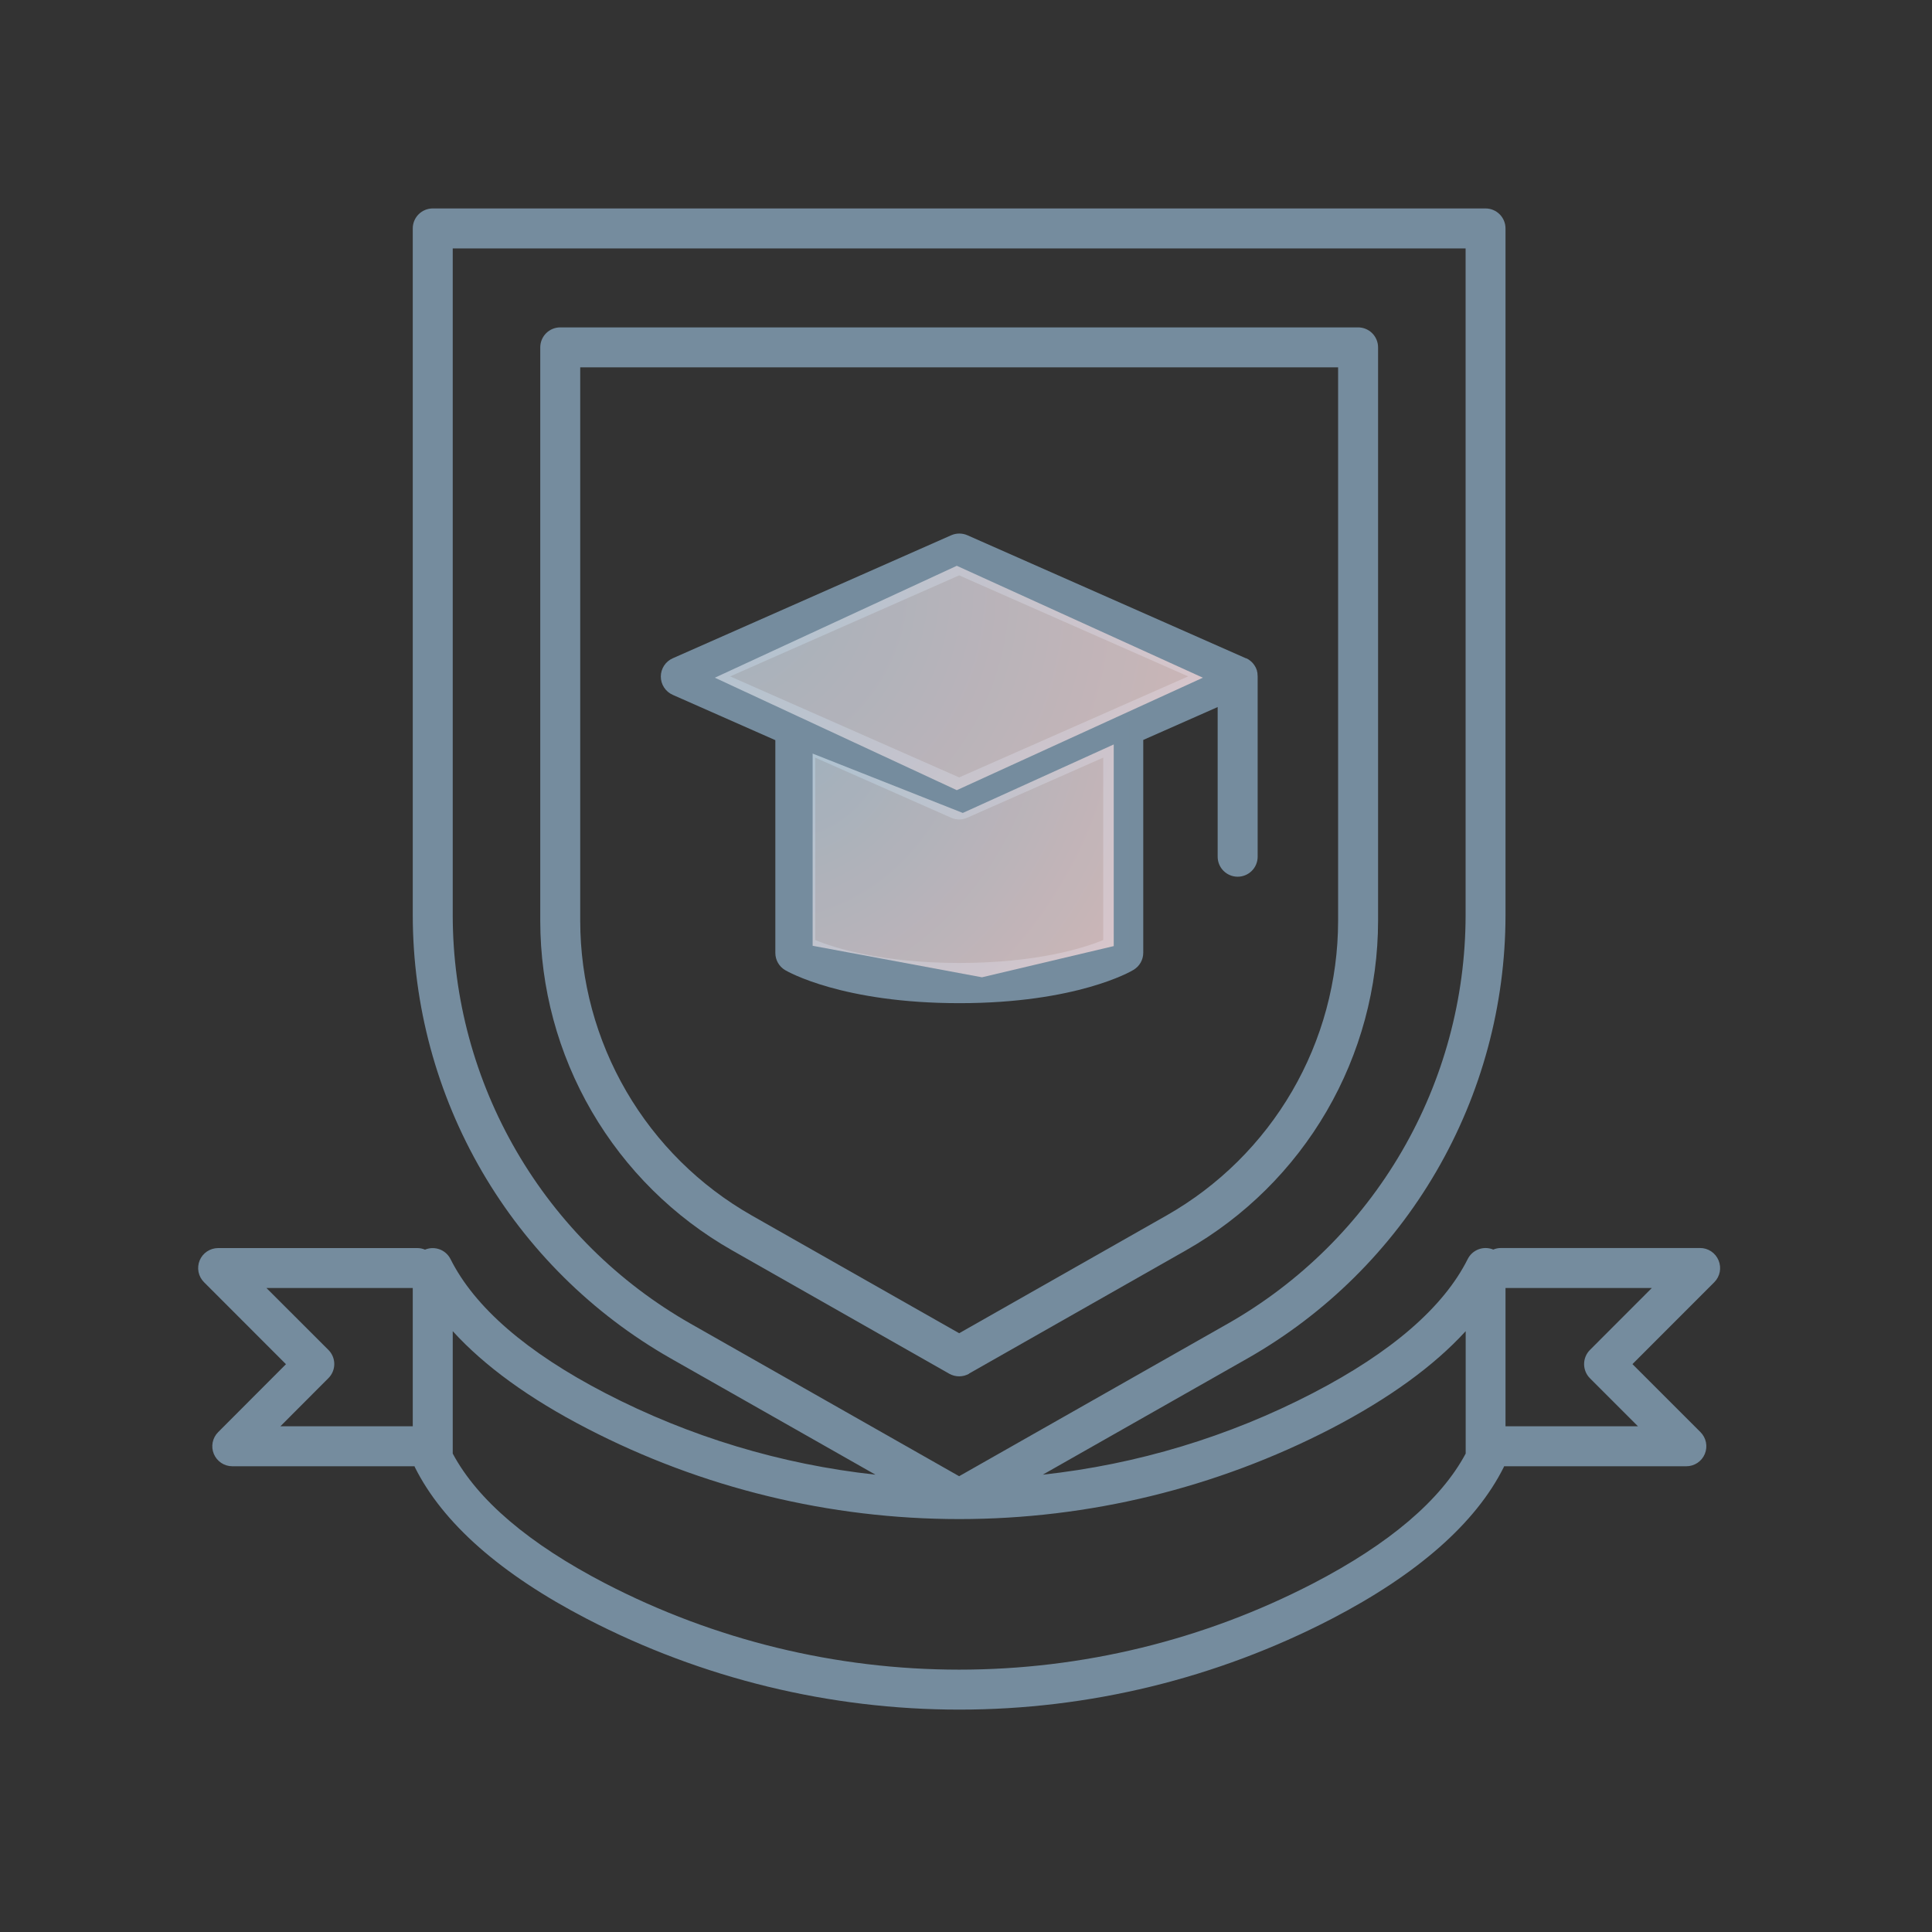 <svg width="121" height="121" viewBox="0 0 121 121" fill="none" xmlns="http://www.w3.org/2000/svg">
<rect x="0" y="0" width="121" height="121" fill="#333333" stroke="none"/>
<path d="M60.691 86.026L74.305 78.291C77.948 76.218 80.977 73.218 83.085 69.596C85.193 65.973 86.305 61.858 86.308 57.666V21.756C86.308 21.424 86.176 21.105 85.941 20.87C85.707 20.636 85.388 20.504 85.056 20.504H35.087C34.756 20.504 34.437 20.636 34.203 20.87C33.968 21.105 33.836 21.424 33.836 21.756V57.678C33.84 61.869 34.952 65.985 37.06 69.607C39.169 73.23 42.198 76.23 45.841 78.303L59.453 86.037C59.642 86.143 59.855 86.199 60.072 86.199C60.289 86.199 60.502 86.143 60.691 86.037V86.026ZM47.076 76.121C43.818 74.267 41.109 71.585 39.224 68.346C37.338 65.106 36.343 61.426 36.339 57.678V23.007H83.805V57.678C83.801 61.426 82.806 65.106 80.921 68.345C79.035 71.584 76.326 74.266 73.068 76.119L60.072 83.499L47.076 76.121Z" fill="#758C9E"/>
<path d="M107.632 78.935C107.537 78.706 107.377 78.51 107.17 78.372C106.964 78.234 106.722 78.161 106.474 78.162H94.007C93.841 78.161 93.676 78.195 93.522 78.26C93.459 78.233 93.394 78.212 93.328 78.197C93.053 78.132 92.765 78.162 92.51 78.282C92.255 78.401 92.047 78.603 91.921 78.856C90.412 81.87 87.152 84.694 82.23 87.246C76.954 89.983 71.216 91.716 65.308 92.358L78.142 85.071C83.041 82.281 87.115 78.245 89.95 73.373C92.786 68.501 94.283 62.965 94.289 57.328V14.306C94.289 13.974 94.157 13.656 93.922 13.421C93.687 13.187 93.369 13.055 93.037 13.055H27.098C26.767 13.056 26.45 13.188 26.216 13.423C25.982 13.658 25.851 13.975 25.851 14.306V57.328C25.857 62.965 27.354 68.501 30.189 73.373C33.025 78.245 37.099 82.281 41.997 85.071L54.829 92.358C48.922 91.715 43.186 89.984 37.91 87.251C32.988 84.698 29.728 81.874 28.218 78.86C28.092 78.608 27.885 78.406 27.63 78.286C27.375 78.167 27.086 78.137 26.812 78.202C26.745 78.217 26.68 78.238 26.617 78.265C26.464 78.199 26.299 78.166 26.132 78.166H13.664C13.416 78.166 13.174 78.239 12.967 78.377C12.761 78.514 12.6 78.71 12.505 78.939C12.411 79.168 12.386 79.42 12.434 79.663C12.483 79.906 12.602 80.129 12.778 80.304L17.91 85.439L13.664 89.693C13.488 89.868 13.369 90.091 13.32 90.334C13.272 90.576 13.296 90.828 13.391 91.057C13.486 91.286 13.646 91.481 13.852 91.619C14.058 91.757 14.3 91.83 14.547 91.831H25.959L25.987 91.898C27.738 95.398 31.364 98.592 36.768 101.393C43.972 105.124 51.967 107.072 60.08 107.072C68.194 107.072 76.188 105.124 83.392 101.393C88.783 98.592 92.421 95.398 94.174 91.898L94.202 91.831H105.614C105.861 91.831 106.104 91.758 106.31 91.62C106.516 91.483 106.677 91.287 106.772 91.058C106.867 90.829 106.891 90.577 106.843 90.334C106.794 90.091 106.675 89.868 106.5 89.693L102.239 85.434L107.371 80.299C107.544 80.123 107.661 79.899 107.708 79.656C107.754 79.414 107.727 79.163 107.632 78.935ZM25.851 89.327H17.561L20.568 86.313C20.685 86.197 20.777 86.059 20.84 85.907C20.903 85.756 20.936 85.593 20.936 85.428C20.936 85.264 20.903 85.101 20.84 84.95C20.777 84.798 20.685 84.66 20.568 84.544L16.687 80.667H25.851V89.327ZM43.239 82.894C38.724 80.324 34.969 76.605 32.355 72.115C29.74 67.625 28.36 62.524 28.354 57.328V15.558H91.79V57.328C91.784 62.523 90.405 67.625 87.791 72.115C85.177 76.605 81.422 80.323 76.907 82.894L60.07 92.454L43.239 82.894ZM91.795 91.036C90.234 93.954 87.018 96.689 82.235 99.171C75.386 102.718 67.787 104.569 60.075 104.569C52.362 104.569 44.763 102.718 37.914 99.171C33.131 96.689 29.915 93.954 28.354 91.036V83.37C30.349 85.561 33.161 87.602 36.764 89.463C43.968 93.193 51.963 95.139 60.076 95.139C68.189 95.139 76.183 93.193 83.388 89.463C86.99 87.588 89.803 85.552 91.795 83.37V91.036ZM99.576 84.548C99.342 84.783 99.211 85.102 99.211 85.433C99.211 85.765 99.342 86.083 99.576 86.318L102.585 89.327H94.289V80.667H103.453L99.576 84.548Z" fill="#758C9E"/>
<path d="M70.984 60.746C71.172 60.636 71.328 60.479 71.436 60.291C71.544 60.102 71.601 59.888 71.601 59.671V46.342L76.262 44.282V53.657C76.262 53.989 76.394 54.307 76.629 54.542C76.864 54.776 77.182 54.908 77.514 54.908C77.846 54.908 78.164 54.776 78.399 54.542C78.634 54.307 78.766 53.989 78.766 53.657V42.362C78.765 42.306 78.761 42.251 78.754 42.196C78.754 42.184 78.754 42.17 78.754 42.156C78.745 42.108 78.734 42.062 78.721 42.015C78.721 42.015 78.721 42.004 78.721 41.996C78.706 41.946 78.687 41.897 78.665 41.849C78.665 41.849 78.653 41.825 78.648 41.811C78.63 41.773 78.608 41.736 78.585 41.701C78.58 41.69 78.573 41.679 78.566 41.668C78.539 41.628 78.509 41.589 78.477 41.551L78.442 41.511L78.365 41.434L78.325 41.401C78.288 41.369 78.249 41.339 78.208 41.312L78.166 41.286L78.053 41.228H78.03L60.587 33.522C60.428 33.452 60.255 33.416 60.081 33.416C59.907 33.416 59.735 33.452 59.575 33.522L42.133 41.228C41.911 41.326 41.722 41.486 41.59 41.689C41.457 41.893 41.387 42.13 41.387 42.373C41.387 42.615 41.457 42.853 41.59 43.056C41.722 43.259 41.911 43.42 42.133 43.518L48.559 46.356V59.682C48.559 59.9 48.616 60.113 48.723 60.302C48.831 60.491 48.986 60.648 49.173 60.758C49.319 60.845 52.755 62.828 60.088 62.828C67.422 62.828 70.853 60.833 70.984 60.746ZM45.728 42.362L60.072 36.034L74.416 42.362L60.072 48.69L45.728 42.362ZM51.055 58.876V47.45L59.566 51.212C59.725 51.283 59.897 51.32 60.072 51.32C60.246 51.32 60.419 51.283 60.578 51.212L69.095 47.448V58.874C67.9 59.366 64.963 60.31 60.072 60.31C55.18 60.31 52.244 59.359 51.055 58.876Z" fill="#758C9E"/>
<path d="M59.922 50.038L43.582 42.443L59.922 34.885L76.541 42.443L59.922 50.038Z" fill="url(#paint0_radial_2544_12157)" fill-opacity="0.8"/>
<path d="M59.922 50.038L43.582 42.443L59.922 34.885L76.541 42.443L59.922 50.038Z" fill="white" fill-opacity="0.1"/>
<path d="M59.922 50.038L43.582 42.443L59.922 34.885L76.541 42.443L59.922 50.038Z" stroke="#758C9E"/>
<path d="M50.395 59.649V46.461L60.285 50.371L70.252 45.848V59.649L61.512 61.718L50.395 59.649Z" fill="url(#paint1_radial_2544_12157)" fill-opacity="0.8"/>
<path d="M50.395 59.649V46.461L60.285 50.371L70.252 45.848V59.649L61.512 61.718L50.395 59.649Z" fill="white" fill-opacity="0.1"/>
<path d="M50.395 59.649V46.461L60.285 50.371L70.252 45.848V59.649L61.512 61.718L50.395 59.649Z" stroke="#758C9E"/>
<defs>
<radialGradient id="paint0_radial_2544_12157" cx="0" cy="0" r="1" gradientUnits="userSpaceOnUse" gradientTransform="translate(43.582 35.893) rotate(23.227) scale(35.866 33.005)">
<stop stop-color="#B0C6D6"/>
<stop offset="1" stop-color="#EFCDCD"/>
</radialGradient>
<radialGradient id="paint1_radial_2544_12157" cx="0" cy="0" r="1" gradientUnits="userSpaceOnUse" gradientTransform="translate(50.395 46.904) rotate(36.724) scale(24.775 30.151)">
<stop stop-color="#B0C6D6"/>
<stop offset="1" stop-color="#EFCDCD"/>
</radialGradient>
</defs>
</svg>
